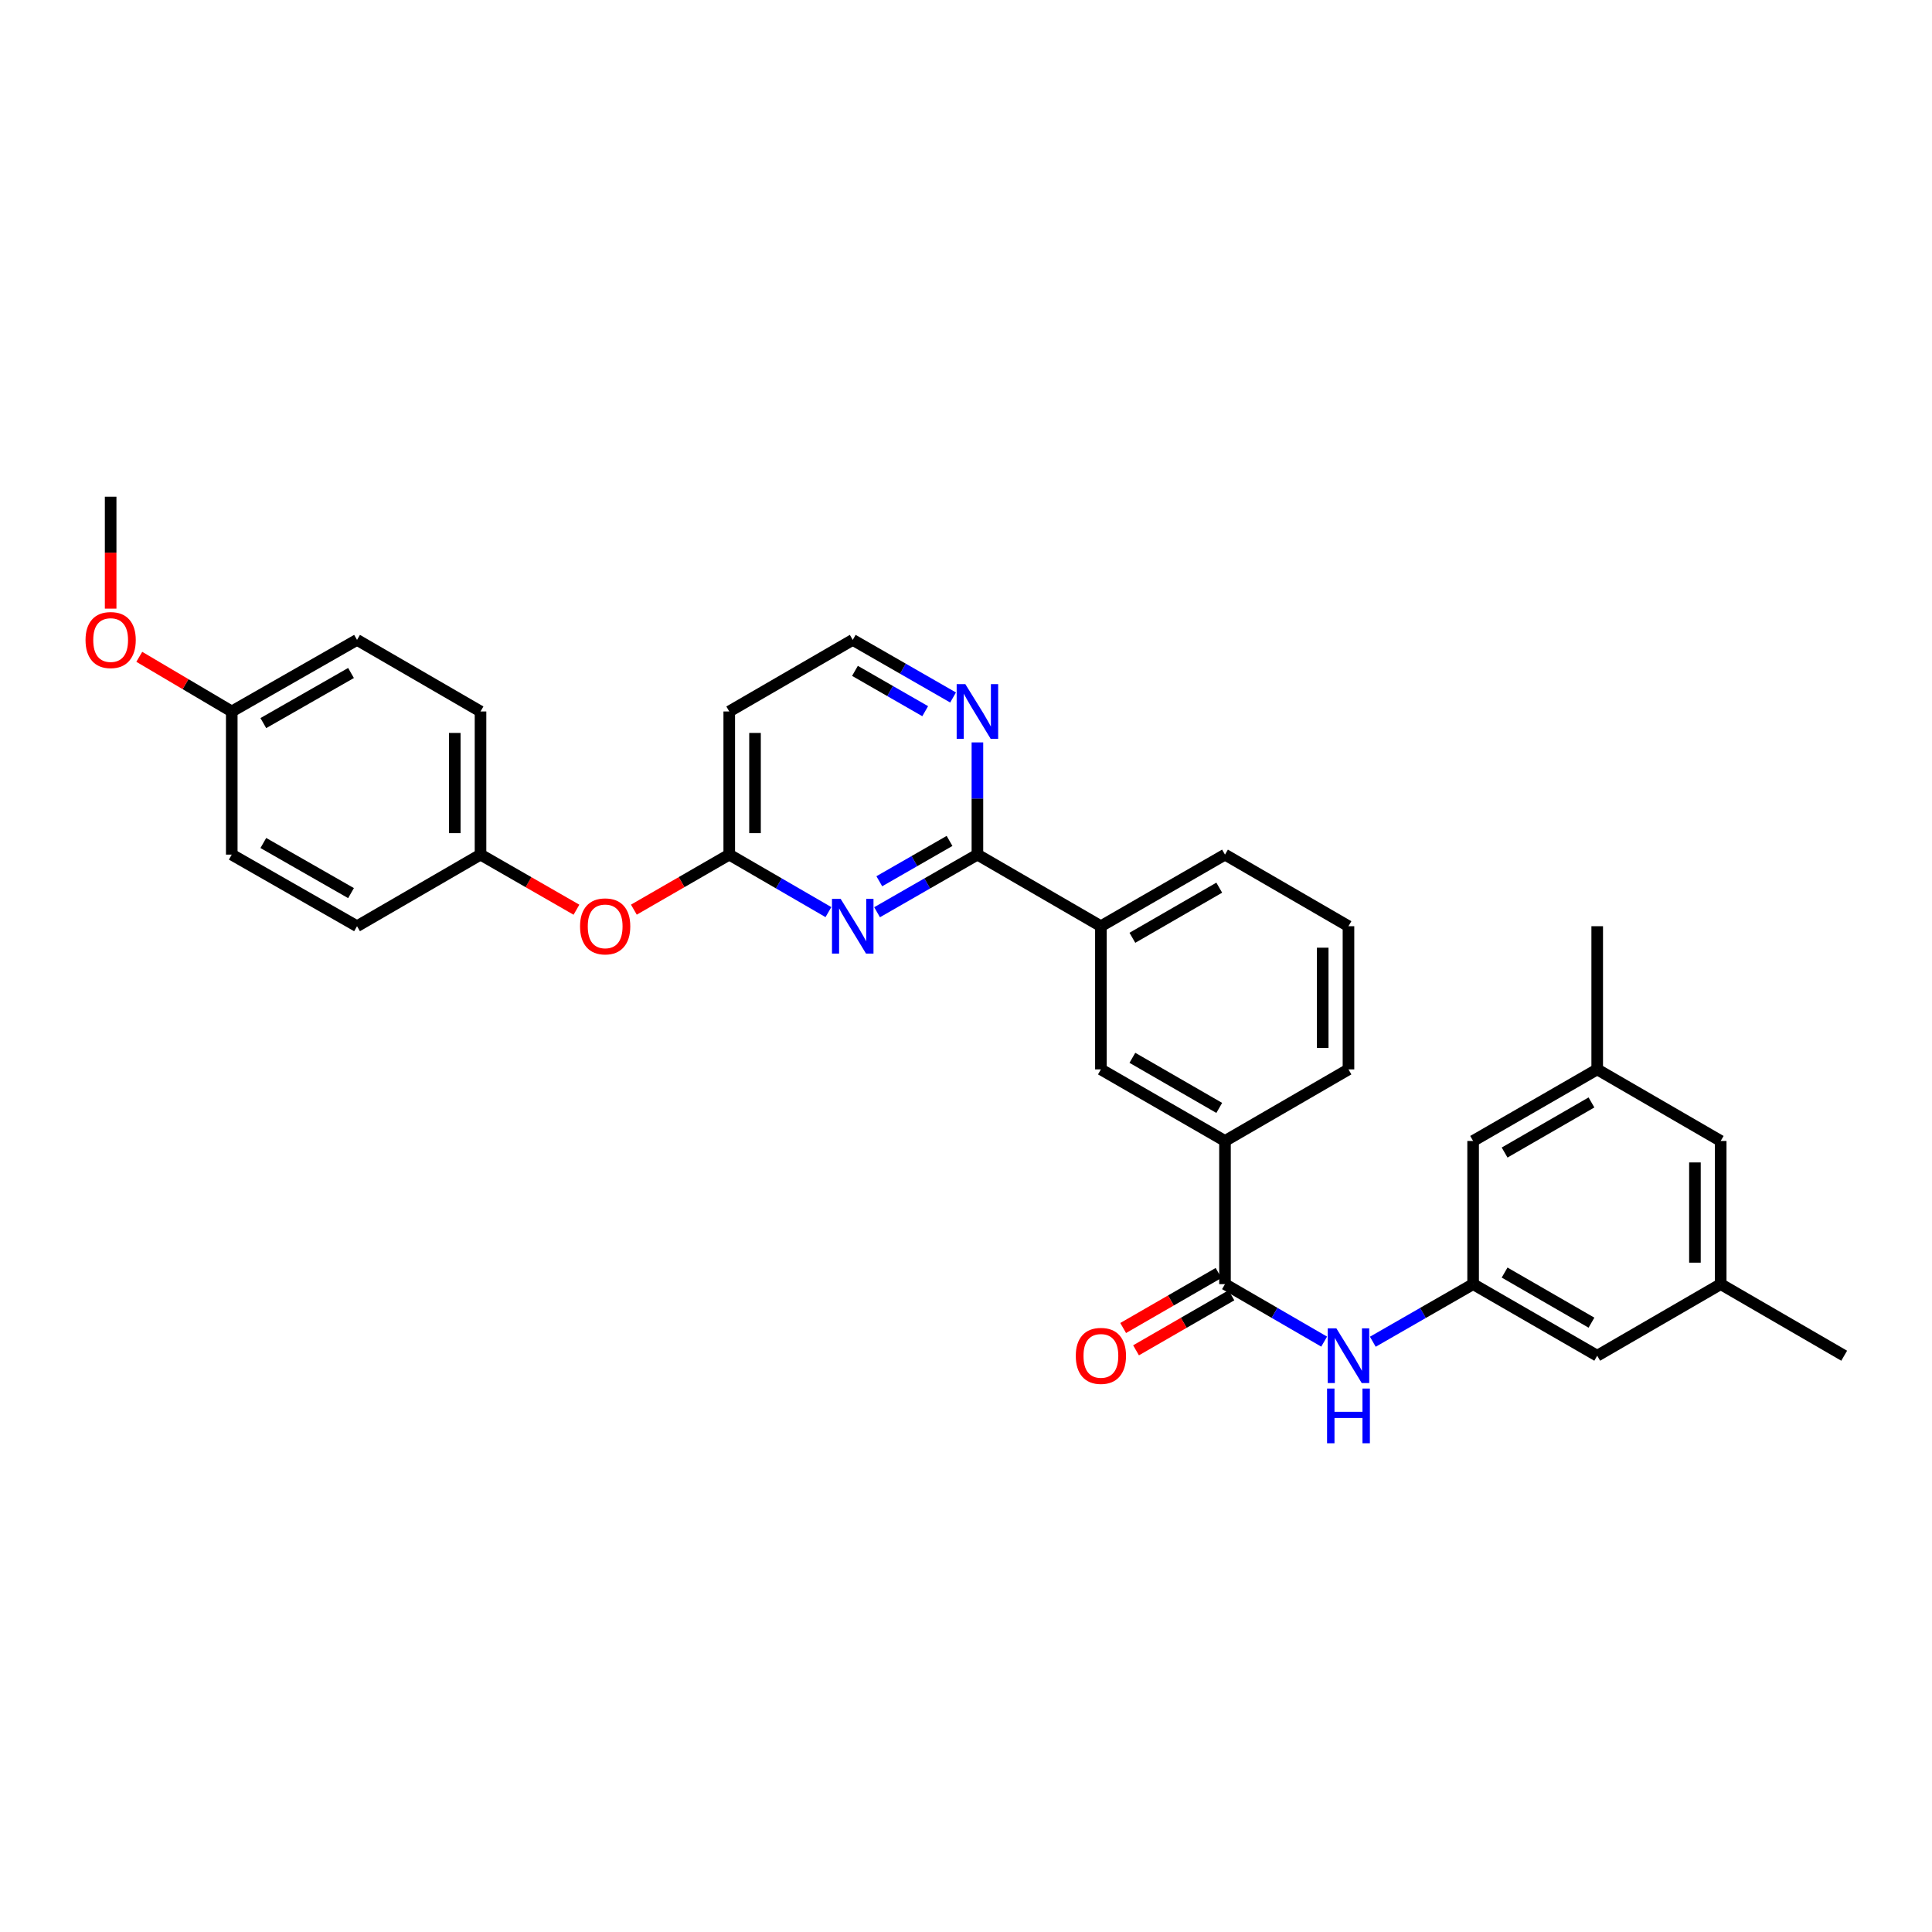 <?xml version='1.0' encoding='iso-8859-1'?>
<svg version='1.1' baseProfile='full'
              xmlns='http://www.w3.org/2000/svg'
                      xmlns:rdkit='http://www.rdkit.org/xml'
                      xmlns:xlink='http://www.w3.org/1999/xlink'
                  xml:space='preserve'
width='1000px' height='1000px' viewBox='0 0 1000 1000'>
<!-- END OF HEADER -->
<rect style='opacity:1.0;fill:#FFFFFF;stroke:none' width='1000' height='1000' x='0' y='0'> </rect>
<path class='bond-0' d='M 453.977,472.171 L 479.943,457.26' style='fill:none;fill-rule:evenodd;stroke:#0000FF;stroke-width:6px;stroke-linecap:butt;stroke-linejoin:miter;stroke-opacity:1' />
<path class='bond-0' d='M 479.943,457.26 L 505.908,442.349' style='fill:none;fill-rule:evenodd;stroke:#000000;stroke-width:6px;stroke-linecap:butt;stroke-linejoin:miter;stroke-opacity:1' />
<path class='bond-0' d='M 455.127,456.136 L 473.303,445.698' style='fill:none;fill-rule:evenodd;stroke:#0000FF;stroke-width:6px;stroke-linecap:butt;stroke-linejoin:miter;stroke-opacity:1' />
<path class='bond-0' d='M 473.303,445.698 L 491.479,435.26' style='fill:none;fill-rule:evenodd;stroke:#000000;stroke-width:6px;stroke-linecap:butt;stroke-linejoin:miter;stroke-opacity:1' />
<path class='bond-2' d='M 428.79,472.109 L 403.125,457.229' style='fill:none;fill-rule:evenodd;stroke:#0000FF;stroke-width:6px;stroke-linecap:butt;stroke-linejoin:miter;stroke-opacity:1' />
<path class='bond-2' d='M 403.125,457.229 L 377.46,442.349' style='fill:none;fill-rule:evenodd;stroke:#000000;stroke-width:6px;stroke-linecap:butt;stroke-linejoin:miter;stroke-opacity:1' />
<path class='bond-5' d='M 505.908,442.349 L 569.825,479.407' style='fill:none;fill-rule:evenodd;stroke:#000000;stroke-width:6px;stroke-linecap:butt;stroke-linejoin:miter;stroke-opacity:1' />
<path class='bond-8' d='M 505.908,442.349 L 505.908,413.308' style='fill:none;fill-rule:evenodd;stroke:#000000;stroke-width:6px;stroke-linecap:butt;stroke-linejoin:miter;stroke-opacity:1' />
<path class='bond-8' d='M 505.908,413.308 L 505.908,384.267' style='fill:none;fill-rule:evenodd;stroke:#0000FF;stroke-width:6px;stroke-linecap:butt;stroke-linejoin:miter;stroke-opacity:1' />
<path class='bond-1' d='M 634.052,664.668 L 634.052,590.559' style='fill:none;fill-rule:evenodd;stroke:#000000;stroke-width:6px;stroke-linecap:butt;stroke-linejoin:miter;stroke-opacity:1' />
<path class='bond-3' d='M 634.052,664.668 L 659.717,679.545' style='fill:none;fill-rule:evenodd;stroke:#000000;stroke-width:6px;stroke-linecap:butt;stroke-linejoin:miter;stroke-opacity:1' />
<path class='bond-3' d='M 659.717,679.545 L 685.382,694.422' style='fill:none;fill-rule:evenodd;stroke:#0000FF;stroke-width:6px;stroke-linecap:butt;stroke-linejoin:miter;stroke-opacity:1' />
<path class='bond-10' d='M 630.721,658.893 L 606.034,673.134' style='fill:none;fill-rule:evenodd;stroke:#000000;stroke-width:6px;stroke-linecap:butt;stroke-linejoin:miter;stroke-opacity:1' />
<path class='bond-10' d='M 606.034,673.134 L 581.347,687.375' style='fill:none;fill-rule:evenodd;stroke:#FF0000;stroke-width:6px;stroke-linecap:butt;stroke-linejoin:miter;stroke-opacity:1' />
<path class='bond-10' d='M 637.383,670.442 L 612.696,684.683' style='fill:none;fill-rule:evenodd;stroke:#000000;stroke-width:6px;stroke-linecap:butt;stroke-linejoin:miter;stroke-opacity:1' />
<path class='bond-10' d='M 612.696,684.683 L 588.009,698.924' style='fill:none;fill-rule:evenodd;stroke:#FF0000;stroke-width:6px;stroke-linecap:butt;stroke-linejoin:miter;stroke-opacity:1' />
<path class='bond-9' d='M 377.46,442.349 L 377.46,368.255' style='fill:none;fill-rule:evenodd;stroke:#000000;stroke-width:6px;stroke-linecap:butt;stroke-linejoin:miter;stroke-opacity:1' />
<path class='bond-9' d='M 390.793,431.235 L 390.793,379.369' style='fill:none;fill-rule:evenodd;stroke:#000000;stroke-width:6px;stroke-linecap:butt;stroke-linejoin:miter;stroke-opacity:1' />
<path class='bond-11' d='M 377.46,442.349 L 352.774,456.593' style='fill:none;fill-rule:evenodd;stroke:#000000;stroke-width:6px;stroke-linecap:butt;stroke-linejoin:miter;stroke-opacity:1' />
<path class='bond-11' d='M 352.774,456.593 L 328.087,470.837' style='fill:none;fill-rule:evenodd;stroke:#FF0000;stroke-width:6px;stroke-linecap:butt;stroke-linejoin:miter;stroke-opacity:1' />
<path class='bond-6' d='M 710.569,694.482 L 736.527,679.575' style='fill:none;fill-rule:evenodd;stroke:#0000FF;stroke-width:6px;stroke-linecap:butt;stroke-linejoin:miter;stroke-opacity:1' />
<path class='bond-6' d='M 736.527,679.575 L 762.485,664.668' style='fill:none;fill-rule:evenodd;stroke:#000000;stroke-width:6px;stroke-linecap:butt;stroke-linejoin:miter;stroke-opacity:1' />
<path class='bond-4' d='M 634.052,590.559 L 569.825,553.516' style='fill:none;fill-rule:evenodd;stroke:#000000;stroke-width:6px;stroke-linecap:butt;stroke-linejoin:miter;stroke-opacity:1' />
<path class='bond-4' d='M 631.079,573.453 L 586.12,547.523' style='fill:none;fill-rule:evenodd;stroke:#000000;stroke-width:6px;stroke-linecap:butt;stroke-linejoin:miter;stroke-opacity:1' />
<path class='bond-33' d='M 634.052,590.559 L 697.969,553.516' style='fill:none;fill-rule:evenodd;stroke:#000000;stroke-width:6px;stroke-linecap:butt;stroke-linejoin:miter;stroke-opacity:1' />
<path class='bond-7' d='M 569.825,479.407 L 569.825,553.516' style='fill:none;fill-rule:evenodd;stroke:#000000;stroke-width:6px;stroke-linecap:butt;stroke-linejoin:miter;stroke-opacity:1' />
<path class='bond-26' d='M 569.825,479.407 L 634.052,442.349' style='fill:none;fill-rule:evenodd;stroke:#000000;stroke-width:6px;stroke-linecap:butt;stroke-linejoin:miter;stroke-opacity:1' />
<path class='bond-26' d='M 586.122,485.397 L 631.081,459.456' style='fill:none;fill-rule:evenodd;stroke:#000000;stroke-width:6px;stroke-linecap:butt;stroke-linejoin:miter;stroke-opacity:1' />
<path class='bond-14' d='M 762.485,664.668 L 826.713,701.718' style='fill:none;fill-rule:evenodd;stroke:#000000;stroke-width:6px;stroke-linecap:butt;stroke-linejoin:miter;stroke-opacity:1' />
<path class='bond-14' d='M 778.781,658.676 L 823.741,684.612' style='fill:none;fill-rule:evenodd;stroke:#000000;stroke-width:6px;stroke-linecap:butt;stroke-linejoin:miter;stroke-opacity:1' />
<path class='bond-15' d='M 762.485,664.668 L 762.485,590.559' style='fill:none;fill-rule:evenodd;stroke:#000000;stroke-width:6px;stroke-linecap:butt;stroke-linejoin:miter;stroke-opacity:1' />
<path class='bond-31' d='M 493.308,361.021 L 467.342,346.113' style='fill:none;fill-rule:evenodd;stroke:#0000FF;stroke-width:6px;stroke-linecap:butt;stroke-linejoin:miter;stroke-opacity:1' />
<path class='bond-31' d='M 467.342,346.113 L 441.377,331.204' style='fill:none;fill-rule:evenodd;stroke:#000000;stroke-width:6px;stroke-linecap:butt;stroke-linejoin:miter;stroke-opacity:1' />
<path class='bond-31' d='M 478.879,368.111 L 460.704,357.675' style='fill:none;fill-rule:evenodd;stroke:#0000FF;stroke-width:6px;stroke-linecap:butt;stroke-linejoin:miter;stroke-opacity:1' />
<path class='bond-31' d='M 460.704,357.675 L 442.528,347.24' style='fill:none;fill-rule:evenodd;stroke:#000000;stroke-width:6px;stroke-linecap:butt;stroke-linejoin:miter;stroke-opacity:1' />
<path class='bond-16' d='M 377.46,368.255 L 441.377,331.204' style='fill:none;fill-rule:evenodd;stroke:#000000;stroke-width:6px;stroke-linecap:butt;stroke-linejoin:miter;stroke-opacity:1' />
<path class='bond-18' d='M 298.373,470.871 L 273.545,456.61' style='fill:none;fill-rule:evenodd;stroke:#FF0000;stroke-width:6px;stroke-linecap:butt;stroke-linejoin:miter;stroke-opacity:1' />
<path class='bond-18' d='M 273.545,456.61 L 248.716,442.349' style='fill:none;fill-rule:evenodd;stroke:#000000;stroke-width:6px;stroke-linecap:butt;stroke-linejoin:miter;stroke-opacity:1' />
<path class='bond-12' d='M 826.713,553.516 L 762.485,590.559' style='fill:none;fill-rule:evenodd;stroke:#000000;stroke-width:6px;stroke-linecap:butt;stroke-linejoin:miter;stroke-opacity:1' />
<path class='bond-12' d='M 823.74,570.622 L 778.78,596.552' style='fill:none;fill-rule:evenodd;stroke:#000000;stroke-width:6px;stroke-linecap:butt;stroke-linejoin:miter;stroke-opacity:1' />
<path class='bond-17' d='M 826.713,553.516 L 890.629,590.559' style='fill:none;fill-rule:evenodd;stroke:#000000;stroke-width:6px;stroke-linecap:butt;stroke-linejoin:miter;stroke-opacity:1' />
<path class='bond-29' d='M 826.713,553.516 L 826.713,479.407' style='fill:none;fill-rule:evenodd;stroke:#000000;stroke-width:6px;stroke-linecap:butt;stroke-linejoin:miter;stroke-opacity:1' />
<path class='bond-13' d='M 890.629,664.668 L 826.713,701.718' style='fill:none;fill-rule:evenodd;stroke:#000000;stroke-width:6px;stroke-linecap:butt;stroke-linejoin:miter;stroke-opacity:1' />
<path class='bond-28' d='M 890.629,664.668 L 954.545,701.718' style='fill:none;fill-rule:evenodd;stroke:#000000;stroke-width:6px;stroke-linecap:butt;stroke-linejoin:miter;stroke-opacity:1' />
<path class='bond-34' d='M 890.629,664.668 L 890.629,590.559' style='fill:none;fill-rule:evenodd;stroke:#000000;stroke-width:6px;stroke-linecap:butt;stroke-linejoin:miter;stroke-opacity:1' />
<path class='bond-34' d='M 877.296,653.551 L 877.296,601.675' style='fill:none;fill-rule:evenodd;stroke:#000000;stroke-width:6px;stroke-linecap:butt;stroke-linejoin:miter;stroke-opacity:1' />
<path class='bond-20' d='M 248.716,442.349 L 184.8,479.407' style='fill:none;fill-rule:evenodd;stroke:#000000;stroke-width:6px;stroke-linecap:butt;stroke-linejoin:miter;stroke-opacity:1' />
<path class='bond-21' d='M 248.716,442.349 L 248.716,368.255' style='fill:none;fill-rule:evenodd;stroke:#000000;stroke-width:6px;stroke-linecap:butt;stroke-linejoin:miter;stroke-opacity:1' />
<path class='bond-21' d='M 235.384,431.235 L 235.384,379.369' style='fill:none;fill-rule:evenodd;stroke:#000000;stroke-width:6px;stroke-linecap:butt;stroke-linejoin:miter;stroke-opacity:1' />
<path class='bond-19' d='M 119.958,368.255 L 184.8,331.204' style='fill:none;fill-rule:evenodd;stroke:#000000;stroke-width:6px;stroke-linecap:butt;stroke-linejoin:miter;stroke-opacity:1' />
<path class='bond-19' d='M 136.299,374.274 L 181.688,348.338' style='fill:none;fill-rule:evenodd;stroke:#000000;stroke-width:6px;stroke-linecap:butt;stroke-linejoin:miter;stroke-opacity:1' />
<path class='bond-24' d='M 119.958,368.255 L 96.024,354.11' style='fill:none;fill-rule:evenodd;stroke:#000000;stroke-width:6px;stroke-linecap:butt;stroke-linejoin:miter;stroke-opacity:1' />
<path class='bond-24' d='M 96.024,354.11 L 72.091,339.964' style='fill:none;fill-rule:evenodd;stroke:#FF0000;stroke-width:6px;stroke-linecap:butt;stroke-linejoin:miter;stroke-opacity:1' />
<path class='bond-32' d='M 119.958,368.255 L 119.958,442.349' style='fill:none;fill-rule:evenodd;stroke:#000000;stroke-width:6px;stroke-linecap:butt;stroke-linejoin:miter;stroke-opacity:1' />
<path class='bond-23' d='M 184.8,479.407 L 119.958,442.349' style='fill:none;fill-rule:evenodd;stroke:#000000;stroke-width:6px;stroke-linecap:butt;stroke-linejoin:miter;stroke-opacity:1' />
<path class='bond-23' d='M 181.689,462.273 L 136.3,436.332' style='fill:none;fill-rule:evenodd;stroke:#000000;stroke-width:6px;stroke-linecap:butt;stroke-linejoin:miter;stroke-opacity:1' />
<path class='bond-22' d='M 248.716,368.255 L 184.8,331.204' style='fill:none;fill-rule:evenodd;stroke:#000000;stroke-width:6px;stroke-linecap:butt;stroke-linejoin:miter;stroke-opacity:1' />
<path class='bond-30' d='M 57.271,315.032 L 57.271,286.064' style='fill:none;fill-rule:evenodd;stroke:#FF0000;stroke-width:6px;stroke-linecap:butt;stroke-linejoin:miter;stroke-opacity:1' />
<path class='bond-30' d='M 57.271,286.064 L 57.271,257.096' style='fill:none;fill-rule:evenodd;stroke:#000000;stroke-width:6px;stroke-linecap:butt;stroke-linejoin:miter;stroke-opacity:1' />
<path class='bond-25' d='M 697.969,553.516 L 697.969,479.407' style='fill:none;fill-rule:evenodd;stroke:#000000;stroke-width:6px;stroke-linecap:butt;stroke-linejoin:miter;stroke-opacity:1' />
<path class='bond-25' d='M 684.636,542.399 L 684.636,490.523' style='fill:none;fill-rule:evenodd;stroke:#000000;stroke-width:6px;stroke-linecap:butt;stroke-linejoin:miter;stroke-opacity:1' />
<path class='bond-27' d='M 634.052,442.349 L 697.969,479.407' style='fill:none;fill-rule:evenodd;stroke:#000000;stroke-width:6px;stroke-linecap:butt;stroke-linejoin:miter;stroke-opacity:1' />
<path  class='atom-0' d='M 435.117 465.247
L 444.397 480.247
Q 445.317 481.727, 446.797 484.407
Q 448.277 487.087, 448.357 487.247
L 448.357 465.247
L 452.117 465.247
L 452.117 493.567
L 448.237 493.567
L 438.277 477.167
Q 437.117 475.247, 435.877 473.047
Q 434.677 470.847, 434.317 470.167
L 434.317 493.567
L 430.637 493.567
L 430.637 465.247
L 435.117 465.247
' fill='#0000FF'/>
<path  class='atom-4' d='M 691.709 687.558
L 700.989 702.558
Q 701.909 704.038, 703.389 706.718
Q 704.869 709.398, 704.949 709.558
L 704.949 687.558
L 708.709 687.558
L 708.709 715.878
L 704.829 715.878
L 694.869 699.478
Q 693.709 697.558, 692.469 695.358
Q 691.269 693.158, 690.909 692.478
L 690.909 715.878
L 687.229 715.878
L 687.229 687.558
L 691.709 687.558
' fill='#0000FF'/>
<path  class='atom-4' d='M 686.889 718.71
L 690.729 718.71
L 690.729 730.75
L 705.209 730.75
L 705.209 718.71
L 709.049 718.71
L 709.049 747.03
L 705.209 747.03
L 705.209 733.95
L 690.729 733.95
L 690.729 747.03
L 686.889 747.03
L 686.889 718.71
' fill='#0000FF'/>
<path  class='atom-9' d='M 499.648 354.095
L 508.928 369.095
Q 509.848 370.575, 511.328 373.255
Q 512.808 375.935, 512.888 376.095
L 512.888 354.095
L 516.648 354.095
L 516.648 382.415
L 512.768 382.415
L 502.808 366.015
Q 501.648 364.095, 500.408 361.895
Q 499.208 359.695, 498.848 359.015
L 498.848 382.415
L 495.168 382.415
L 495.168 354.095
L 499.648 354.095
' fill='#0000FF'/>
<path  class='atom-11' d='M 556.825 701.798
Q 556.825 694.998, 560.185 691.198
Q 563.545 687.398, 569.825 687.398
Q 576.105 687.398, 579.465 691.198
Q 582.825 694.998, 582.825 701.798
Q 582.825 708.678, 579.425 712.598
Q 576.025 716.478, 569.825 716.478
Q 563.585 716.478, 560.185 712.598
Q 556.825 708.718, 556.825 701.798
M 569.825 713.278
Q 574.145 713.278, 576.465 710.398
Q 578.825 707.478, 578.825 701.798
Q 578.825 696.238, 576.465 693.438
Q 574.145 690.598, 569.825 690.598
Q 565.505 690.598, 563.145 693.398
Q 560.825 696.198, 560.825 701.798
Q 560.825 707.518, 563.145 710.398
Q 565.505 713.278, 569.825 713.278
' fill='#FF0000'/>
<path  class='atom-12' d='M 300.233 479.487
Q 300.233 472.687, 303.593 468.887
Q 306.953 465.087, 313.233 465.087
Q 319.513 465.087, 322.873 468.887
Q 326.233 472.687, 326.233 479.487
Q 326.233 486.367, 322.833 490.287
Q 319.433 494.167, 313.233 494.167
Q 306.993 494.167, 303.593 490.287
Q 300.233 486.407, 300.233 479.487
M 313.233 490.967
Q 317.553 490.967, 319.873 488.087
Q 322.233 485.167, 322.233 479.487
Q 322.233 473.927, 319.873 471.127
Q 317.553 468.287, 313.233 468.287
Q 308.913 468.287, 306.553 471.087
Q 304.233 473.887, 304.233 479.487
Q 304.233 485.207, 306.553 488.087
Q 308.913 490.967, 313.233 490.967
' fill='#FF0000'/>
<path  class='atom-25' d='M 44.271 331.284
Q 44.271 324.484, 47.631 320.684
Q 50.991 316.884, 57.271 316.884
Q 63.551 316.884, 66.911 320.684
Q 70.271 324.484, 70.271 331.284
Q 70.271 338.164, 66.871 342.084
Q 63.471 345.964, 57.271 345.964
Q 51.031 345.964, 47.631 342.084
Q 44.271 338.204, 44.271 331.284
M 57.271 342.764
Q 61.591 342.764, 63.911 339.884
Q 66.271 336.964, 66.271 331.284
Q 66.271 325.724, 63.911 322.924
Q 61.591 320.084, 57.271 320.084
Q 52.951 320.084, 50.591 322.884
Q 48.271 325.684, 48.271 331.284
Q 48.271 337.004, 50.591 339.884
Q 52.951 342.764, 57.271 342.764
' fill='#FF0000'/>
</svg>
